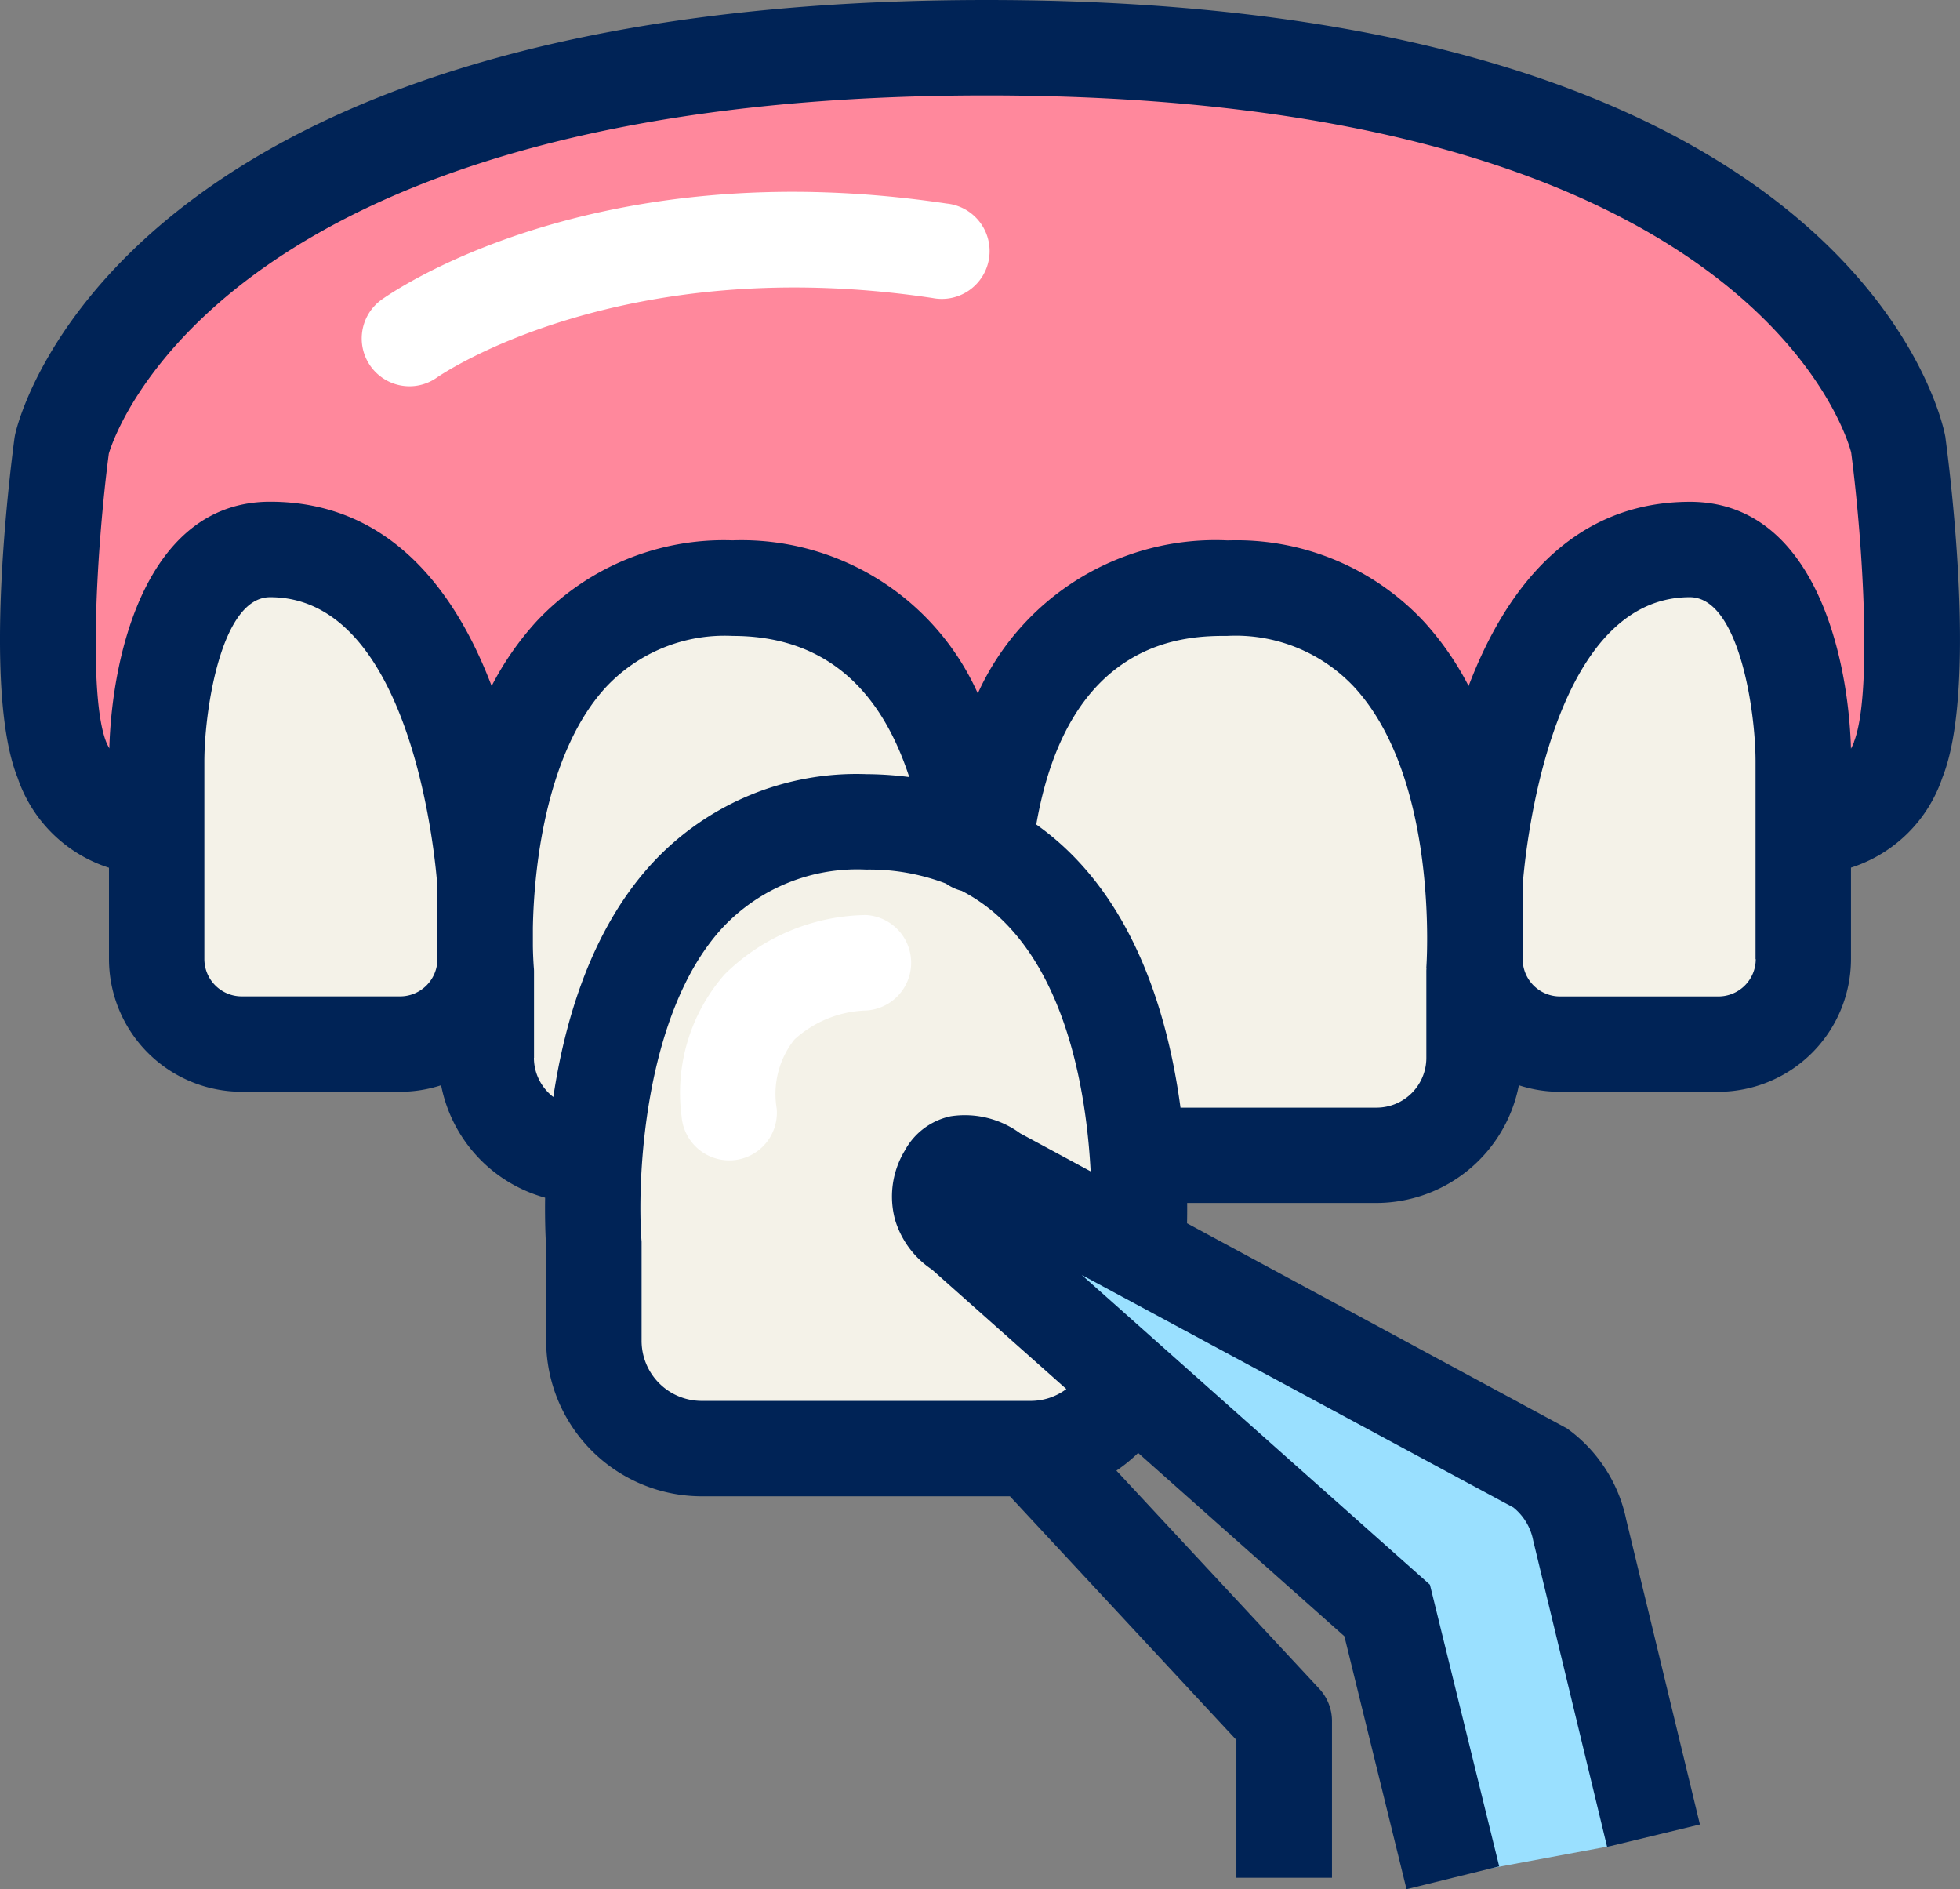 <svg xmlns="http://www.w3.org/2000/svg" width="90.199" height="86.925" viewBox="0 0 90.199 86.925">
  <rect x="0" y="0" width="90.199" height="86.925" fill="#808080" stroke="none"/>
  <g id="icon11" transform="translate(-0.402 -2.715)">
    <g id="Group_254" data-name="Group 254">
      <path id="Path_349" data-name="Path 349" d="M42.364,58.6a2.9,2.9,0,0,1,.333-2.265,1.911,1.911,0,0,1,1.725-1.025,3.541,3.541,0,0,1,1.877.672l5.154,2.777c.027-2.886-.318-10.021-4.1-14.114a9.154,9.154,0,0,0-2.762-2.042.938.938,0,0,1-.41-.193,10.992,10.992,0,0,0-4.325-.824,9.755,9.755,0,0,0-7.5,3.063c-4.8,5.206-4.061,15.278-4.051,15.377l0,4.458a3.985,3.985,0,0,0,3.978,3.984H47.43a3.951,3.951,0,0,0,3.361-1.86l-7.166-6.373A3,3,0,0,1,42.364,58.6Z" fill="#f4f2e8"/>
      <path id="Path_350" data-name="Path 350" d="M53.246,54.983h10.1a3.513,3.513,0,0,0,3.509-3.511V47.5c.01-.168.672-9.262-3.644-13.931a8.765,8.765,0,0,0-6.72-2.737c-5.732,0-9.142,3.489-10.133,10.376a.775.775,0,0,1-.04.107,11.192,11.192,0,0,1,2.475,2.006C51.805,46.594,52.884,51.354,53.246,54.983Z" fill="#f4f2e8"/>
      <path id="Path_351" data-name="Path 351" d="M39.853,39.637a13.668,13.668,0,0,1,3.659.479c-1-4.563-3.545-9.278-9.8-9.278a8.761,8.761,0,0,0-6.722,2.739c-4.315,4.669-3.654,13.761-3.647,13.853l0,4.044a3.5,3.5,0,0,0,3.118,3.472c.364-3.614,1.446-8.357,4.455-11.615A11.645,11.645,0,0,1,39.853,39.637Z" fill="#f4f2e8"/>
      <path id="Path_352" data-name="Path 352" d="M12.427,29.059c-4.129,0-4.243,8.662-4.243,8.75v9.12a2.939,2.939,0,0,0,2.938,2.937h7.286a2.939,2.939,0,0,0,2.936-2.937v-.786c0-.172,0-.348,0-.547V43.47C21.337,43.372,20.526,29.059,12.427,29.059Z" fill="#f4f2e8"/>
      <path id="Path_353" data-name="Path 353" d="M86.38,23.367c-.026-.113-3.953-17.4-40.991-17.4-37.07,0-41.555,17.311-41.6,17.483C3.414,26.326,2.636,34.617,3.748,37.4a3.305,3.305,0,0,0,2.481,2.367V37.806c0-.438.071-10.7,6.2-10.7,6.206,0,8.884,6.088,10.03,10.831a14.705,14.705,0,0,1,3.094-5.68,10.621,10.621,0,0,1,8.158-3.371c5.591,0,9.51,3.249,11.295,9.223,1.66-6.049,5.587-9.223,11.483-9.223a10.612,10.612,0,0,1,8.156,3.371,14.66,14.66,0,0,1,3.094,5.684C68.883,33.183,71.559,27.1,77.761,27.1c6.128,0,6.2,10.268,6.2,10.7v1.956a3.309,3.309,0,0,0,2.48-2.362C87.554,34.619,86.774,26.328,86.38,23.367Z" fill="#ff889c"/>
      <path id="Path_354" data-name="Path 354" d="M77.763,29.059c-8.111,0-8.906,14.314-8.914,14.46l0,2.141v1.269a2.938,2.938,0,0,0,2.933,2.937h7.288a2.94,2.94,0,0,0,2.938-2.937v-9.12C82.01,37.723,81.883,29.059,77.763,29.059Z" fill="#f4f2e8"/>
      <path id="Path_355" data-name="Path 355" d="M70.307,71.134,45.188,57.593a1.743,1.743,0,0,0-.768-.328c-.339.6-.241,1.039.266,1.338l.167.12L64.7,76.373,68.459,88.78l6.057-1.126L71.743,73.4A3.75,3.75,0,0,0,70.307,71.134Z" fill="#9ae0ff"/>
    </g>
    <path id="Path_356" data-name="Path 356" d="M89.932,22.863c0-.041-.013-.084-.021-.125C89.755,21.921,85.593,2.715,45.8,2.715,6.049,2.715,1.29,21.857,1.106,22.673c-.015.063-.026.128-.036.19-.254,1.914-1.445,11.665.14,15.631a6.543,6.543,0,0,0,4.207,4.147v4.2a6.116,6.116,0,0,0,6.112,6.108h7.286a6.073,6.073,0,0,0,1.887-.3,6.694,6.694,0,0,0,4.786,5.174c-.017,1.164.028,1.993.048,2.278v4.3a7.163,7.163,0,0,0,7.15,7.161H46.879L57.3,82.774v6.339H61.7V81.908a2.186,2.186,0,0,0-.588-1.494L51.779,70.38a7.15,7.15,0,0,0,1-.814L62.27,78,65.13,89.64l4.265-1.051-3.188-12.96L50.181,61.377l19.867,10.7a2.572,2.572,0,0,1,.913,1.527l3.4,14.089,4.271-1.031-3.39-14.02a6.878,6.878,0,0,0-2.73-4.205L55.029,59c.006-.273.009-.584.006-.934h8.711A6.689,6.689,0,0,0,70.3,52.65a6.078,6.078,0,0,0,1.887.3h7.288a6.116,6.116,0,0,0,6.109-6.107V42.636a6.539,6.539,0,0,0,4.207-4.145C91.377,34.527,90.187,24.778,89.932,22.863Zm-69.4,23.981a1.718,1.718,0,0,1-1.714,1.716H11.527a1.72,1.72,0,0,1-1.72-1.716V37.726c.008-2.36.779-7.533,3.025-7.533,6.635,0,7.638,12.448,7.694,13.258v3.393Zm4.445,4.544V47.422a1.708,1.708,0,0,0-.008-.175c-.021-.271-.037-.606-.044-.983V45.4c.056-3.116.716-8.2,3.369-11.075a7.481,7.481,0,0,1,5.826-2.351c4,0,6.72,2.182,8.125,6.494a16.119,16.119,0,0,0-1.981-.134,12.808,12.808,0,0,0-9.833,4.084c-2.8,3.03-4.034,7.218-4.565,10.771A2.277,2.277,0,0,1,24.972,51.388Zm22.373,3.473a4.3,4.3,0,0,0-3.2-.784,3.139,3.139,0,0,0-2.111,1.582,4.078,4.078,0,0,0-.44,3.2,4.2,4.2,0,0,0,1.687,2.267l6.189,5.5a2.733,2.733,0,0,1-1.636.546H32.685A2.767,2.767,0,0,1,29.928,64.4V60.024c0-.058,0-.116,0-.174-.214-2.666.041-10.457,3.73-14.455a8.485,8.485,0,0,1,6.6-2.67,9.878,9.878,0,0,1,3.676.644,2.2,2.2,0,0,0,.725.335,7.975,7.975,0,0,1,2.2,1.683c2.807,3.033,3.561,7.977,3.735,11.225Zm18.7-7.614a1.709,1.709,0,0,0-.008.175v3.966a2.292,2.292,0,0,1-2.287,2.292H54.728c-.489-3.653-1.709-8.093-4.637-11.266a12.719,12.719,0,0,0-2-1.763C49.6,32,55.064,31.972,56.893,31.972a7.476,7.476,0,0,1,5.816,2.341C66.66,38.581,66.047,47.163,66.041,47.247Zm15.152-.4a1.719,1.719,0,0,1-1.716,1.716H72.189a1.718,1.718,0,0,1-1.714-1.716V43.453c.058-.828,1.062-13.261,7.692-13.26,2.248,0,3.019,5.173,3.025,7.529v9.123Zm4.523-9.983c-.045.113-.094.2-.142.3-.126-4.47-1.789-11.36-7.406-11.36-5.55,0-8.562,4.193-10.19,8.475a13.758,13.758,0,0,0-2.031-2.936,11.8,11.8,0,0,0-9.053-3.763A12,12,0,0,0,45.4,34.62a11.909,11.909,0,0,0-11.283-7.043A11.806,11.806,0,0,0,25.06,31.34a13.749,13.749,0,0,0-2.033,2.939C21.4,30,18.385,25.8,12.833,25.8c-5.613,0-7.276,6.882-7.4,11.353-.047-.1-.095-.179-.14-.29-.845-2.11-.443-8.979.117-13.278C5.767,22.393,11.114,7.106,45.8,7.106c35.031,0,39.578,15.6,39.793,16.429C86.151,27.833,86.56,34.746,85.716,36.862Z" fill="#002356"/>
    <path id="Path_357" data-name="Path 357" d="M19.242,20.488a2.2,2.2,0,0,1-1.3-3.97c.391-.281,9.7-6.873,26.024-4.438a2.2,2.2,0,1,1-.649,4.347c-14.438-2.16-22.719,3.6-22.8,3.653A2.182,2.182,0,0,1,19.242,20.488Z" fill="#fff"/>
    <path id="Path_358" data-name="Path 358" d="M33.957,56.106a2.2,2.2,0,0,1-2.188-2.021,8.267,8.267,0,0,1,1.982-6.538,9.423,9.423,0,0,1,6.508-2.73,2.2,2.2,0,0,1,.013,4.392,5.135,5.135,0,0,0-3.309,1.334,4.032,4.032,0,0,0-.816,3.188A2.195,2.195,0,0,1,34.133,56.1,1.481,1.481,0,0,1,33.957,56.106Z" fill="#fff"/>
  </g>
</svg>
